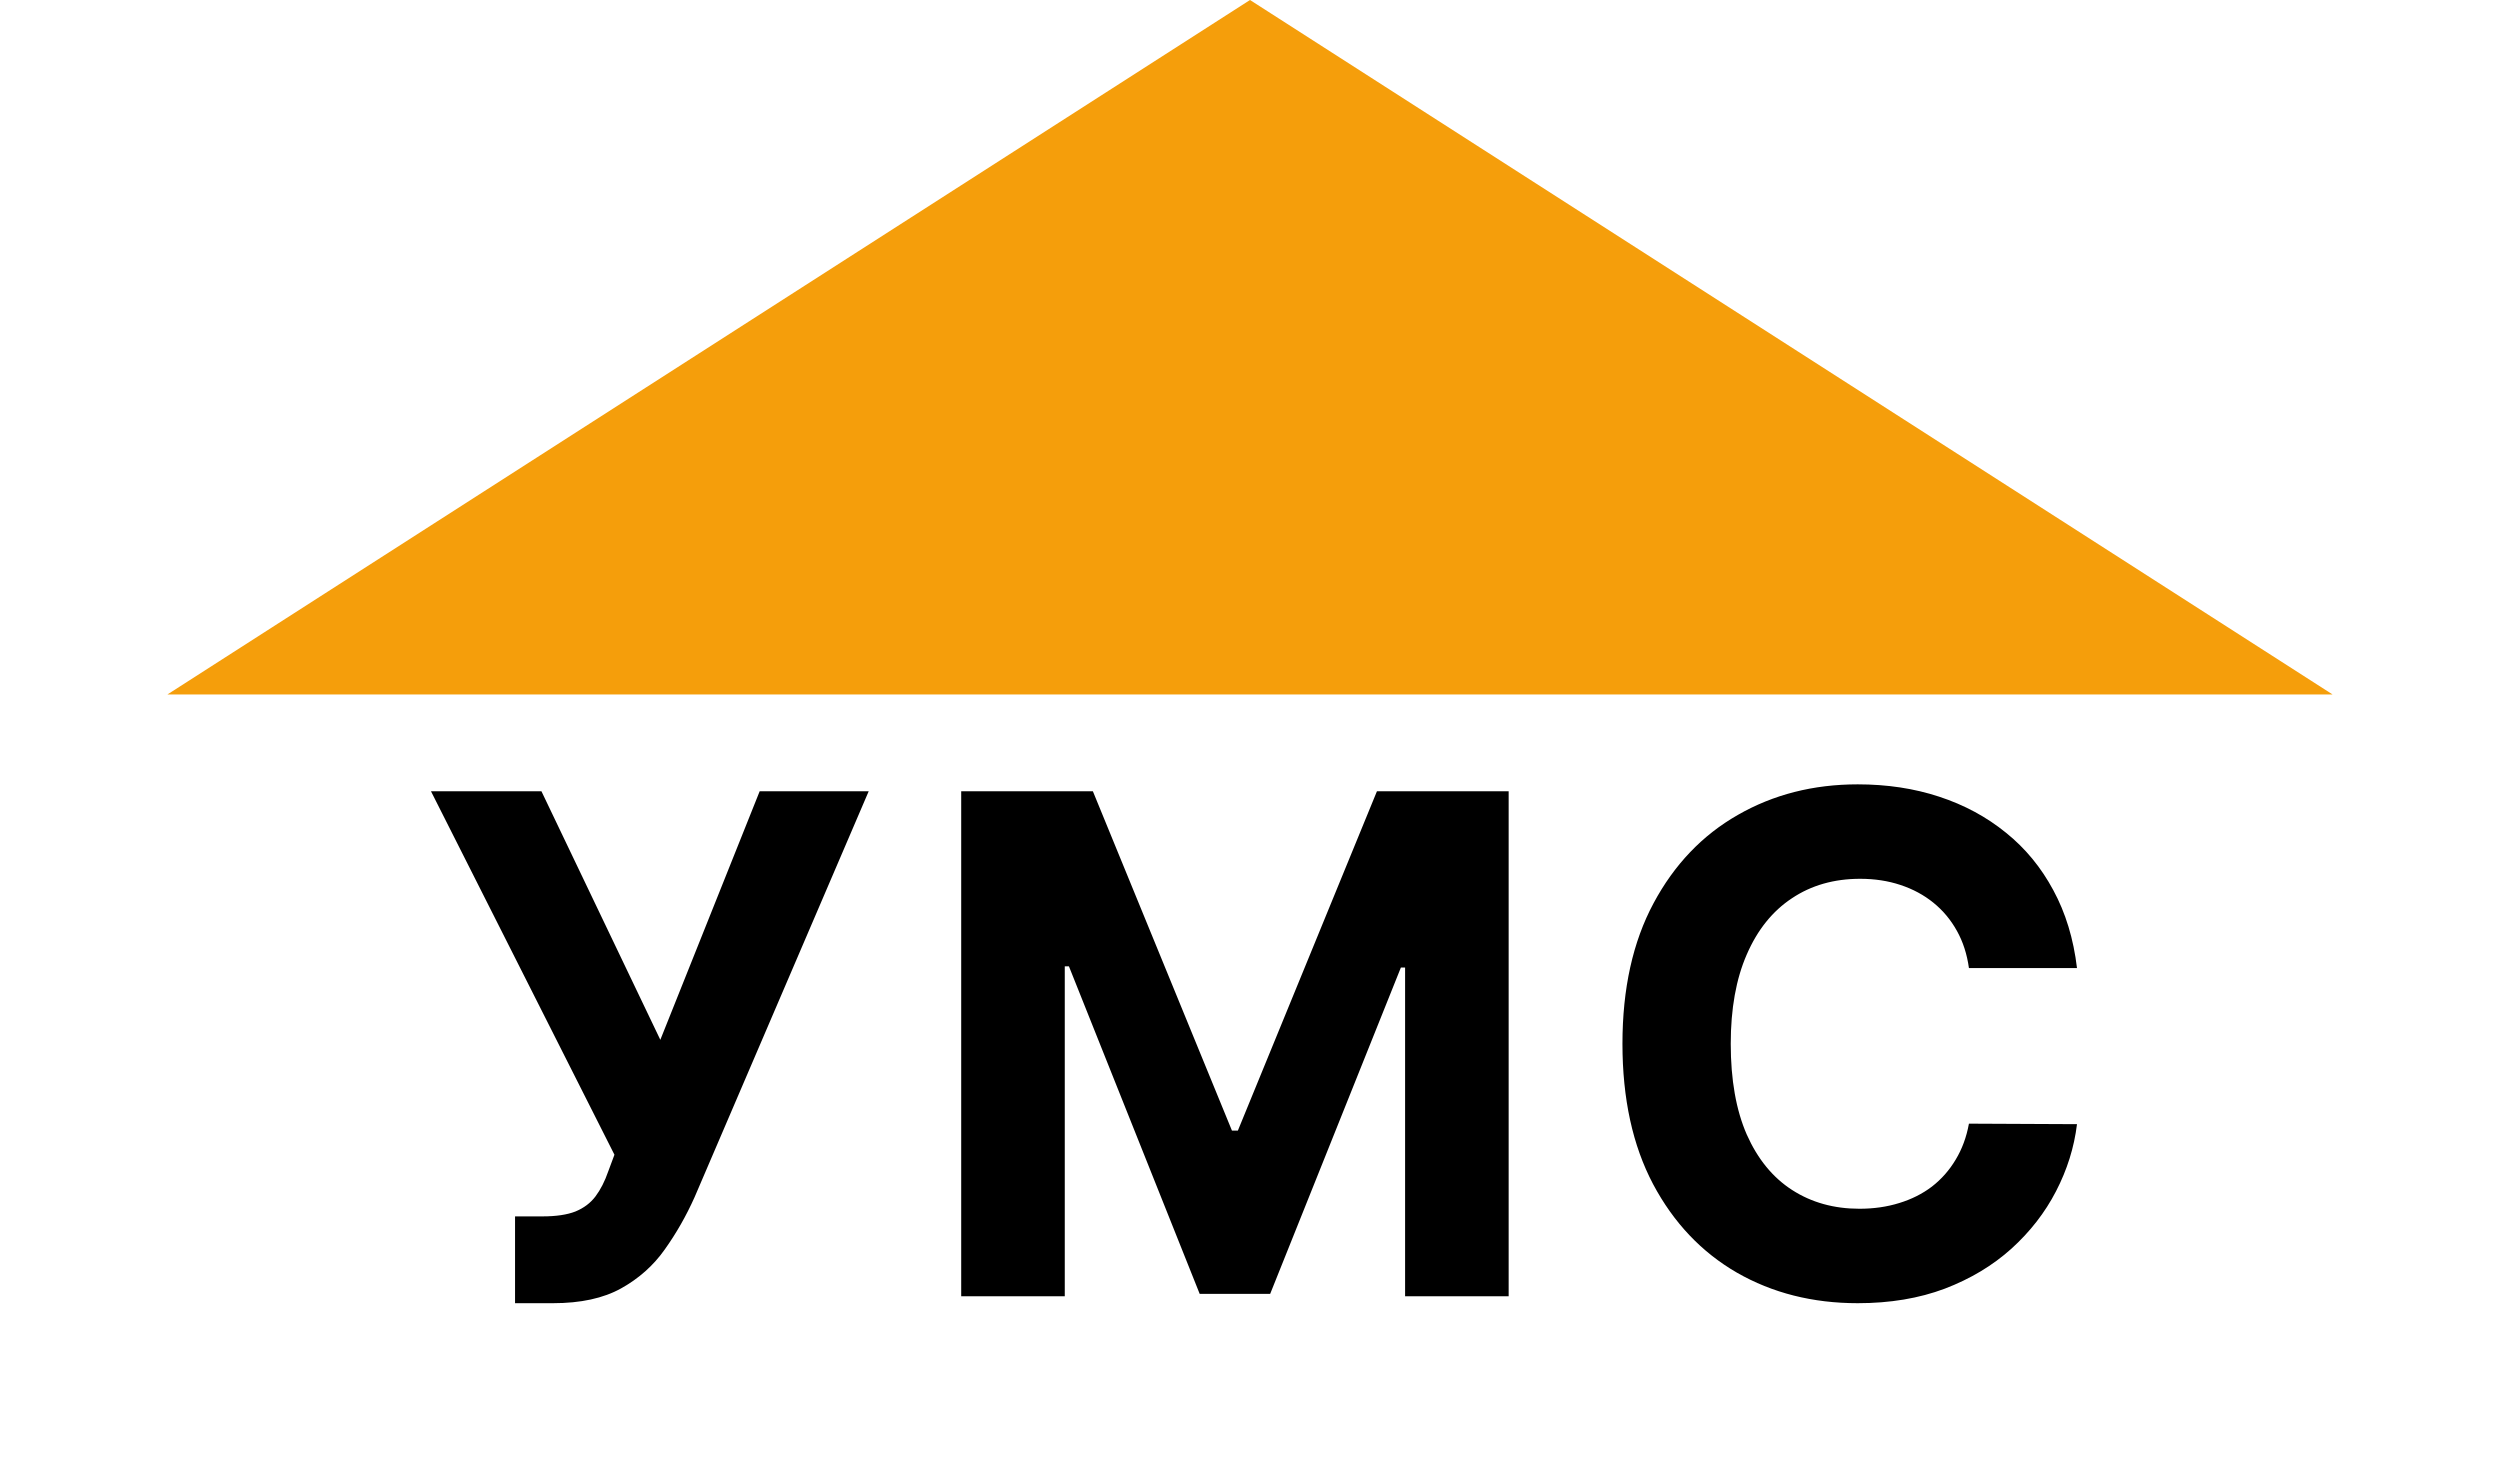<svg width="54" height="32" viewBox="0 0 54 32" fill="none" xmlns="http://www.w3.org/2000/svg">
<path d="M11.125 28.149V26.274H11.717C12.011 26.274 12.249 26.239 12.43 26.168C12.611 26.093 12.755 25.985 12.862 25.843C12.972 25.697 13.064 25.516 13.139 25.299L13.272 24.942L9.309 17.091H11.695L14.263 22.46L16.409 17.091H18.764L15.003 25.859C14.822 26.264 14.607 26.64 14.359 26.988C14.114 27.336 13.799 27.616 13.416 27.829C13.032 28.043 12.542 28.149 11.946 28.149H11.125ZM20.762 17.091H23.606L26.61 24.421H26.738L29.742 17.091H32.587V28H30.35V20.899H30.259L27.436 27.947H25.913L23.089 20.873H22.999V28H20.762V17.091ZM44.863 20.91H42.529C42.487 20.608 42.4 20.34 42.269 20.106C42.137 19.868 41.968 19.666 41.762 19.499C41.556 19.332 41.319 19.204 41.049 19.115C40.782 19.026 40.493 18.982 40.18 18.982C39.616 18.982 39.124 19.122 38.705 19.403C38.286 19.68 37.961 20.084 37.73 20.617C37.499 21.146 37.384 21.789 37.384 22.546C37.384 23.323 37.499 23.977 37.73 24.506C37.965 25.035 38.291 25.434 38.71 25.704C39.129 25.974 39.614 26.109 40.164 26.109C40.473 26.109 40.759 26.068 41.022 25.986C41.288 25.905 41.525 25.786 41.73 25.63C41.936 25.47 42.107 25.276 42.242 25.049C42.38 24.822 42.476 24.562 42.529 24.271L44.863 24.282C44.802 24.783 44.651 25.266 44.41 25.731C44.172 26.192 43.85 26.606 43.446 26.972C43.044 27.334 42.565 27.622 42.008 27.835C41.453 28.044 40.827 28.149 40.127 28.149C39.154 28.149 38.284 27.929 37.517 27.489C36.754 27.048 36.15 26.411 35.706 25.576C35.266 24.742 35.045 23.732 35.045 22.546C35.045 21.356 35.269 20.344 35.717 19.509C36.164 18.675 36.771 18.039 37.538 17.602C38.305 17.162 39.168 16.942 40.127 16.942C40.759 16.942 41.345 17.03 41.885 17.208C42.428 17.386 42.909 17.645 43.328 17.986C43.748 18.323 44.088 18.737 44.351 19.227C44.617 19.717 44.788 20.278 44.863 20.91Z" fill="black"/>
<path d="M27 0L50.383 15H3.617L27 0Z" fill="#F59E0B"/>
</svg>
